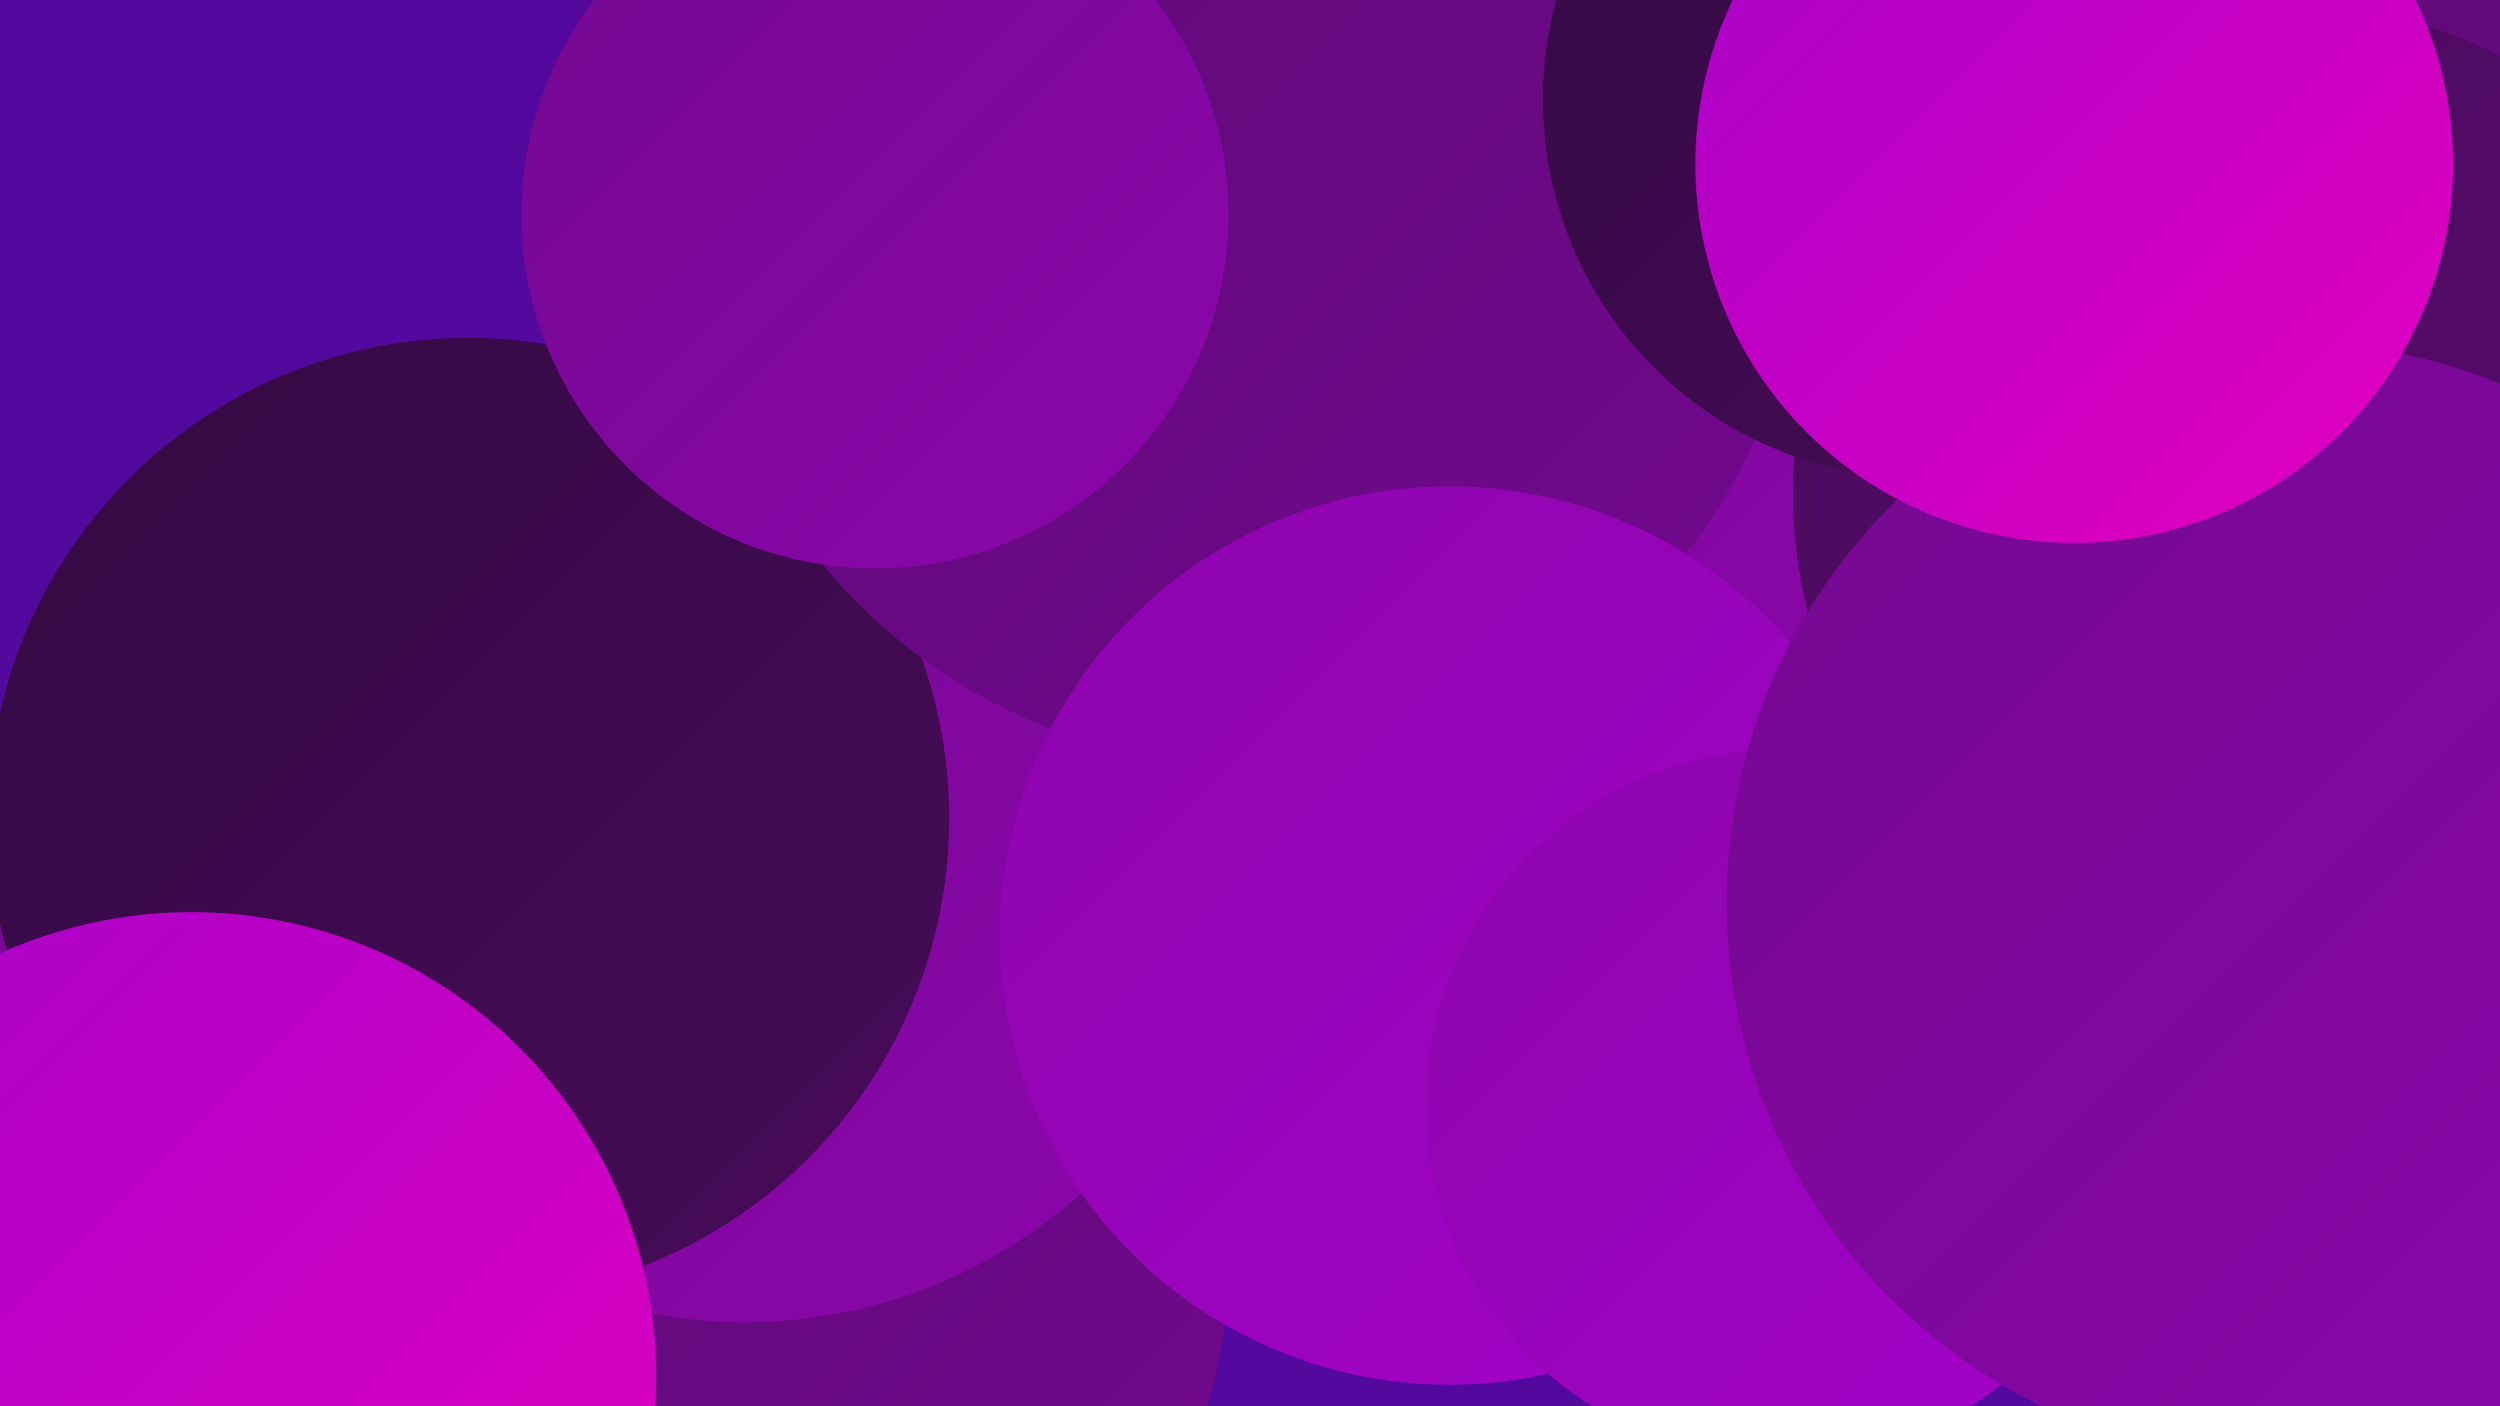<?xml version="1.0" encoding="UTF-8"?><svg width="1280" height="720" xmlns="http://www.w3.org/2000/svg"><defs><linearGradient id="grad0" x1="0%" y1="0%" x2="100%" y2="100%"><stop offset="0%" style="stop-color:#340a42;stop-opacity:1" /><stop offset="100%" style="stop-color:#480b5a;stop-opacity:1" /></linearGradient><linearGradient id="grad1" x1="0%" y1="0%" x2="100%" y2="100%"><stop offset="0%" style="stop-color:#480b5a;stop-opacity:1" /><stop offset="100%" style="stop-color:#5d0a74;stop-opacity:1" /></linearGradient><linearGradient id="grad2" x1="0%" y1="0%" x2="100%" y2="100%"><stop offset="0%" style="stop-color:#5d0a74;stop-opacity:1" /><stop offset="100%" style="stop-color:#73098f;stop-opacity:1" /></linearGradient><linearGradient id="grad3" x1="0%" y1="0%" x2="100%" y2="100%"><stop offset="0%" style="stop-color:#73098f;stop-opacity:1" /><stop offset="100%" style="stop-color:#8c06ac;stop-opacity:1" /></linearGradient><linearGradient id="grad4" x1="0%" y1="0%" x2="100%" y2="100%"><stop offset="0%" style="stop-color:#8c06ac;stop-opacity:1" /><stop offset="100%" style="stop-color:#a502ca;stop-opacity:1" /></linearGradient><linearGradient id="grad5" x1="0%" y1="0%" x2="100%" y2="100%"><stop offset="0%" style="stop-color:#a502ca;stop-opacity:1" /><stop offset="100%" style="stop-color:#e500bf;stop-opacity:1" /></linearGradient><linearGradient id="grad6" x1="0%" y1="0%" x2="100%" y2="100%"><stop offset="0%" style="stop-color:#e500bf;stop-opacity:1" /><stop offset="100%" style="stop-color:#340a42;stop-opacity:1" /></linearGradient></defs><rect width="1280" height="720" fill="#53089e" /><circle cx="140" cy="619" r="262" fill="url(#grad3)" /><circle cx="772" cy="394" r="251" fill="url(#grad4)" /><circle cx="744" cy="39" r="220" fill="url(#grad5)" /><circle cx="1265" cy="260" r="268" fill="url(#grad2)" /><circle cx="925" cy="225" r="247" fill="url(#grad4)" /><circle cx="418" cy="656" r="210" fill="url(#grad2)" /><circle cx="381" cy="418" r="259" fill="url(#grad3)" /><circle cx="738" cy="184" r="285" fill="url(#grad3)" /><circle cx="632" cy="132" r="186" fill="url(#grad2)" /><circle cx="1168" cy="252" r="250" fill="url(#grad1)" /><circle cx="240" cy="419" r="246" fill="url(#grad0)" /><circle cx="640" cy="108" r="284" fill="url(#grad2)" /><circle cx="98" cy="705" r="238" fill="url(#grad5)" /><circle cx="742" cy="479" r="230" fill="url(#grad4)" /><circle cx="912" cy="566" r="182" fill="url(#grad4)" /><circle cx="1244" cy="443" r="195" fill="url(#grad0)" /><circle cx="1171" cy="462" r="287" fill="url(#grad3)" /><circle cx="448" cy="110" r="181" fill="url(#grad3)" /><circle cx="984" cy="51" r="194" fill="url(#grad0)" /><circle cx="1062" cy="84" r="194" fill="url(#grad5)" /></svg>